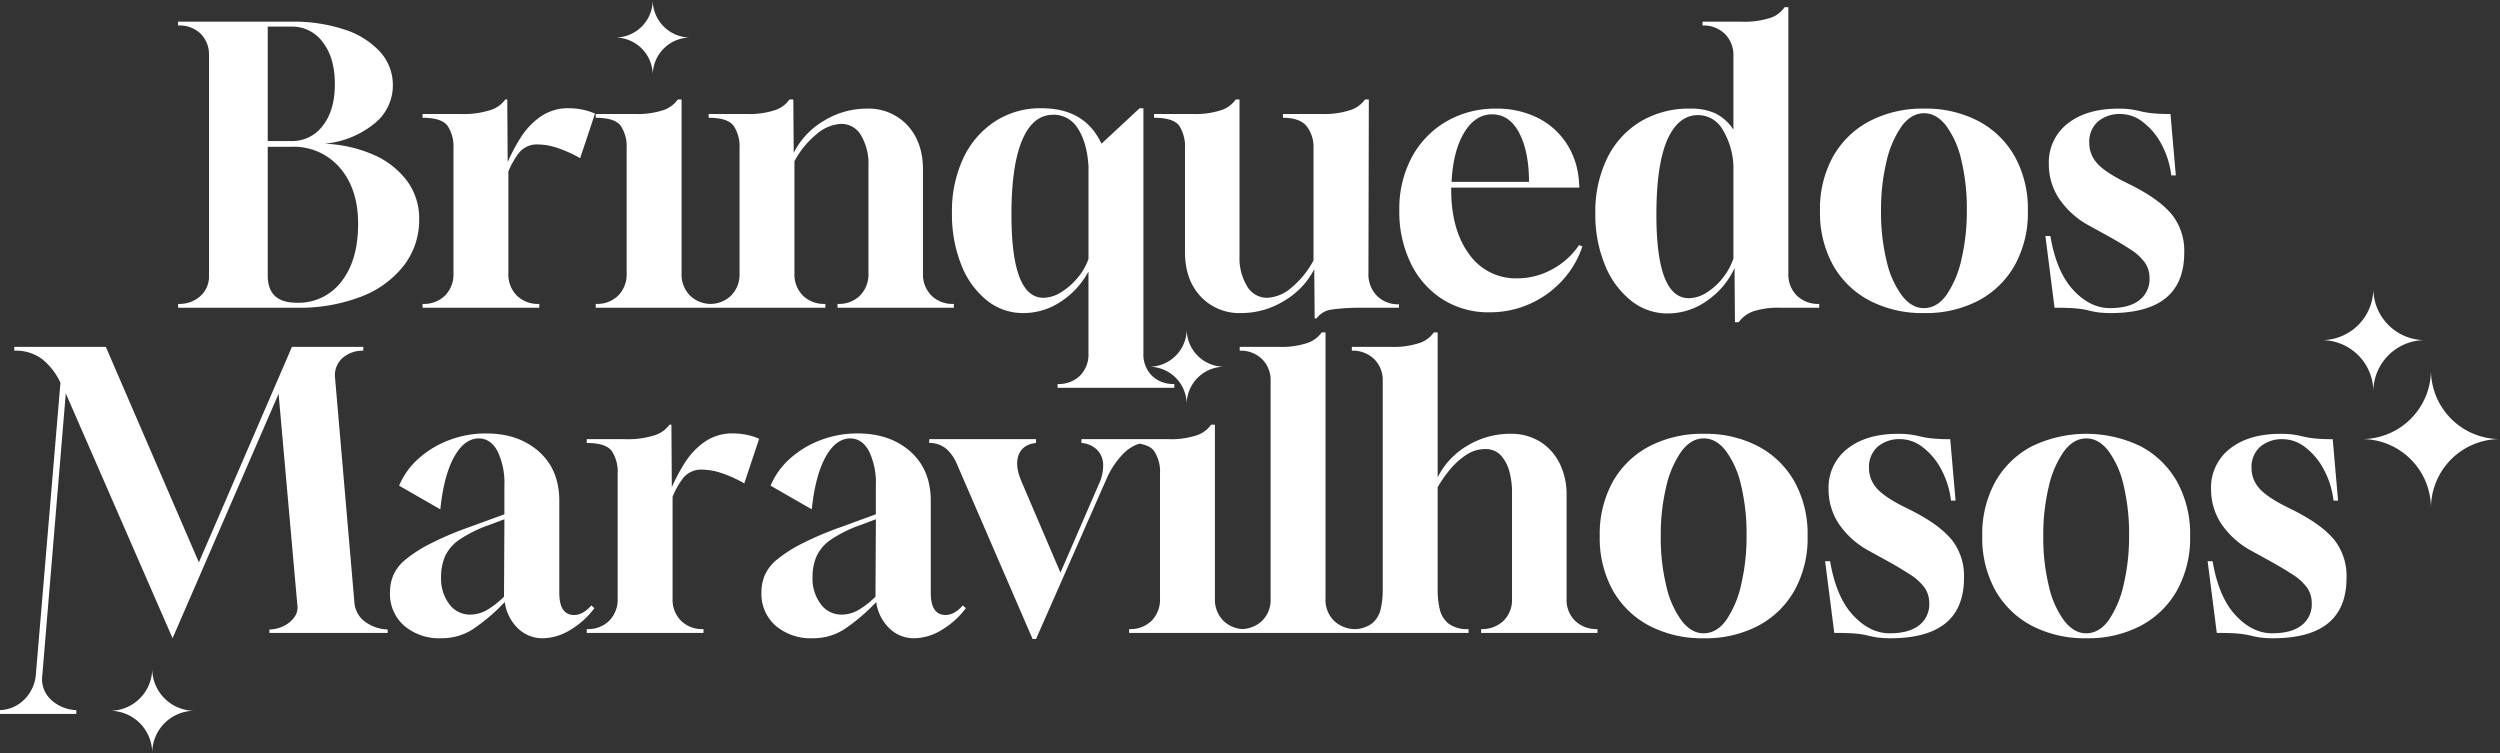 <svg xmlns="http://www.w3.org/2000/svg" width="622.72" height="187.563" viewBox="0 0 622.72 187.563"><rect x="0" y="0" width="622.72" height="187.563" fill="#333333" stroke="none"/><g fill="#fff"><path d="M605.523 92.168a17.2 17.2 0 01-17.2 17.2 17.2 17.2 0 0117.2 17.2 17.2 17.2 0 0117.2-17.2 17.2 17.2 0 01-17.2-17.2M591.171 71.872a12.846 12.846 0 01-12.846 12.85 12.846 12.846 0 0112.846 12.846 12.846 12.846 0 0112.846-12.846 12.846 12.846 0 01-12.846-12.85M44.365 76.649v-.95h.1a7.8 7.8 0 005.458-1.95 6.554 6.554 0 002.138-5.082V13.379a7.287 7.287 0 00-2.233-5.13 7.565 7.565 0 00-5.367-1.9h-.1v-.95h28.215a40.153 40.153 0 0113.348 2 20.5 20.5 0 018.791 5.55 12.314 12.314 0 013.14 8.41 12.091 12.091 0 01-4.7 9.5 22.942 22.942 0 01-12.3 4.94 33.637 33.637 0 0112.3 2.8 20.68 20.68 0 018.265 6.508 15.646 15.646 0 012.993 9.5 18.532 18.532 0 01-3.758 11.449 24.483 24.483 0 01-10.595 7.793 42.449 42.449 0 01-16.15 2.8zM66.69 35.134h5.89a9.46 9.46 0 007.838-3.847q2.992-3.847 2.992-10.308 0-6.555-2.992-10.45a9.42 9.42 0 00-7.838-3.9h-5.89zm7.22 40.28a13.393 13.393 0 0011.163-5.32q4.132-5.32 4.132-14.345 0-8.645-4.512-13.917a15.131 15.131 0 00-12.113-5.273h-5.89v32.11q0 6.745 7.22 6.745zm31.35 1.235v-.95h.095a7.449 7.449 0 005.51-2.09 7.449 7.449 0 002.09-5.51v-31.16a9.291 9.291 0 00-1.473-5.6q-1.472-2-6.222-2v-.95h9.4a22.076 22.076 0 007.6-1 7.245 7.245 0 003.61-2.613h.485l.1 15.58a46.363 46.363 0 013.182-5.985 18.249 18.249 0 014.94-5.273 12.015 12.015 0 017.173-2.138 17.534 17.534 0 013.04.285 16.053 16.053 0 013.42 1.045l-3.7 11.115a31.3 31.3 0 00-5.955-2.656 15.568 15.568 0 00-4.418-.76 5.725 5.725 0 00-4.8 1.995 20.049 20.049 0 00-2.708 4.75v25.365a7.449 7.449 0 002.09 5.51 7.449 7.449 0 005.51 2.09h.1v.95zm43.13 0v-.95h.1a7.449 7.449 0 005.51-2.09 7.449 7.449 0 002.09-5.51v-31.16a9.291 9.291 0 00-1.473-5.6q-1.473-2-6.223-2v-.95h9.69a20.457 20.457 0 007.41-1.045 7.162 7.162 0 003.325-2.565h.95v43.32a7.449 7.449 0 002.09 5.51 7.449 7.449 0 005.51 2.09h.1v.95zm28.12 0v-.95h.1a7.449 7.449 0 005.51-2.09 7.449 7.449 0 002.09-5.51v-31.16a9.291 9.291 0 00-1.472-5.6q-1.472-2-6.223-2v-.95h9.4a20.457 20.457 0 007.41-1.045 7.162 7.162 0 003.33-2.565h.95l.1 13.3a19.318 19.318 0 017.5-7.98 20.263 20.263 0 0110.64-3.04 13.216 13.216 0 0110.21 4.18q3.848 4.18 3.848 11.02v25.84a7.449 7.449 0 002.09 5.51 7.449 7.449 0 005.51 2.09h.095v.95H208.62v-.95h.1a7.449 7.449 0 005.51-2.09 7.449 7.449 0 002.09-5.51v-26.79a13.775 13.775 0 00-1.853-7.6 5.614 5.614 0 00-4.892-2.85 10.01 10.01 0 00-6.128 2.518 22.327 22.327 0 00-5.562 6.792v27.93a7.449 7.449 0 002.09 5.51 7.449 7.449 0 005.51 2.09h.1v.95zm86.925 19.95v-.95a7.574 7.574 0 005.6-2.09 7.449 7.449 0 002.09-5.51V67.624a20.4 20.4 0 01-6.745 7.41 16.66 16.66 0 01-9.5 2.945 14.281 14.281 0 01-9.162-3.23 21.26 21.26 0 01-6.317-8.883 33.908 33.908 0 01-2.28-12.777 31.193 31.193 0 012.8-13.633 22.233 22.233 0 017.838-9.167 20.715 20.715 0 0111.686-3.325q10.83 0 14.915 8.835l9.5-8.835h.95v61.085a7.449 7.449 0 002.09 5.51 7.574 7.574 0 005.605 2.09v.95zm-3.515-22.42a8.476 8.476 0 004.37-1.378 16.381 16.381 0 004.132-3.61 15.089 15.089 0 002.708-4.7V41.404q-.38-5.985-2.66-9.405a6.992 6.992 0 00-6.08-3.42q-5.13 0-7.79 6.365-2.66 6.27-2.66 18.525 0 20.71 7.98 20.71zm67.545 5.13l-.095-12.26a19.478 19.478 0 01-7.5 7.885 20.263 20.263 0 01-10.645 3.045 13.216 13.216 0 01-10.212-4.18q-3.848-4.18-3.848-11.02v-25.84a9.524 9.524 0 00-1.425-5.6q-1.425-2-6.27-2v-.95h9.595a20.457 20.457 0 007.41-1.045 7.162 7.162 0 003.325-2.565h.95v38.95a13.506 13.506 0 001.9 7.6 5.726 5.726 0 004.94 2.85 9.823 9.823 0 006.08-2.517 22.689 22.689 0 005.51-6.793v-27.93a8.428 8.428 0 00-1.71-5.51q-1.71-2.09-5.89-2.09v-.95h9.6a20.457 20.457 0 007.41-1.045 7.154 7.154 0 003.42-2.565h.95l-.1 43.32a7.612 7.612 0 002.095 5.557 7.359 7.359 0 005.51 2.138v.855h-9.41q-2.47 0-4.37.142t-3.13.333a5.467 5.467 0 00-3.61 2.185zm43.51-1.52a21.229 21.229 0 01-11.637-3.23 21.9 21.9 0 01-7.932-8.978 29.236 29.236 0 01-2.851-13.157 27.163 27.163 0 013.135-13.3 22.747 22.747 0 018.6-8.882 24.169 24.169 0 0112.4-3.182 22.545 22.545 0 0110.308 2.28 18.368 18.368 0 017.22 6.413 19.609 19.609 0 013.088 9.547l.095 1.425h-31.926v.475q0 10.07 4.465 16.1a14.143 14.143 0 0011.97 6.032 18.034 18.034 0 008.692-2.233 18.627 18.627 0 006.7-6.033l.855.285a23.336 23.336 0 01-5.035 8.55 24.56 24.56 0 01-8.077 5.798 24.3 24.3 0 01-10.07 2.09zm-9.4-32.49h19.28q0-7.5-2.423-12.16t-6.792-4.655q-4.18 0-6.935 4.56t-3.135 12.255zm70.58 34.96l-.1-13.49a19.962 19.962 0 01-6.84 8.123 16.778 16.778 0 01-9.785 3.183 14.471 14.471 0 01-9.215-3.23 21.793 21.793 0 01-6.46-8.883 32.708 32.708 0 01-2.375-12.778 30.256 30.256 0 012.993-13.87 21.791 21.791 0 018.313-9.073 23.408 23.408 0 0112.259-3.182 14.731 14.731 0 016.365 1.187 11.825 11.825 0 014.465 4.038V13.949a7.359 7.359 0 00-2.137-5.51 7.612 7.612 0 00-5.557-2.09v-.95h9.69a21.1 21.1 0 007.22-.95 6.774 6.774 0 003.515-2.66h.95v66.31a7.449 7.449 0 002.09 5.51 7.574 7.574 0 005.6 2.09v.95h-9.69a20.47 20.47 0 00-6.6.855 7.458 7.458 0 00-3.751 2.755zm-11.5-5.985a8.373 8.373 0 004.418-1.378 15.633 15.633 0 004.042-3.657 15.864 15.864 0 002.66-4.845v-23.18a18.822 18.822 0 00-2.8-9.12 7.029 7.029 0 00-6.033-3.42q-4.94 0-7.695 6.27-2.66 6.27-2.66 18.525-.002 20.805 8.073 20.805zm58.62 3.705a28.407 28.407 0 01-13.632-3.13 22.364 22.364 0 01-9.072-8.835 26.918 26.918 0 01-3.23-13.49 26.918 26.918 0 013.23-13.49 22.364 22.364 0 019.072-8.835 28.407 28.407 0 0113.632-3.14 28.127 28.127 0 0113.585 3.135 22.441 22.441 0 019.025 8.835 26.918 26.918 0 013.23 13.49 26.918 26.918 0 01-3.23 13.49 22.441 22.441 0 01-9.025 8.84 28.127 28.127 0 01-13.585 3.13zm-.095-1.23q3.325 0 5.7-3.325a25.435 25.435 0 003.705-8.882 52 52 0 001.33-12.113 51.731 51.731 0 00-1.377-12.587 22.849 22.849 0 00-3.8-8.55q-2.423-3.088-5.462-3.088-3.23 0-5.653 3.325a24.839 24.839 0 00-3.753 8.835 51.392 51.392 0 00-1.33 12.065 51.09 51.09 0 001.425 12.73 22.878 22.878 0 003.848 8.55q2.422 3.04 5.367 3.04zm47.025 1.23a26.493 26.493 0 01-3.705-.19 23.207 23.207 0 01-2.327-.475 20.367 20.367 0 00-2.9-.475q-1.8-.19-5.51-.19l-2.28-17.86h1.235q1.52 8.93 5.7 13.442t9.122 4.518q4.845 0 7.363-1.995a6.542 6.542 0 002.518-5.415 6.846 6.846 0 00-1.092-3.848 13.014 13.014 0 00-3.753-3.42q-2.661-1.762-7.221-4.232l-2.755-1.52a21.329 21.329 0 01-7.742-6.888 15.507 15.507 0 01-2.518-8.5 12.235 12.235 0 014.7-10.165q4.7-3.7 12.587-3.7a22.073 22.073 0 013.23.19q1.235.19 2.375.475a22.1 22.1 0 002.85.475 43.247 43.247 0 004.56.19l1.33 15.3h-1.14a21.628 21.628 0 00-2.518-7.932 16.7 16.7 0 00-4.607-5.415 9.092 9.092 0 00-5.415-1.948 8.335 8.335 0 00-5.747 1.9 6.747 6.747 0 00-2.137 5.32 7.487 7.487 0 001.662 4.7q1.663 2.137 6.413 4.607l2.85 1.425q6.65 3.42 9.69 7.125a14.487 14.487 0 013.04 9.5q.002 14.811-17.858 15.001zm-483.218 81l-26.6-60.99-5.842 70.149a7 7 0 002.185 6.175 9.655 9.655 0 006.27 2.565v.95H0v-.95a8.968 8.968 0 006.08-2.66 9.875 9.875 0 002.85-6.175l6.125-72.714a16.468 16.468 0 00-4.512-5.842 10.93 10.93 0 00-6.983-2.138v-.95h22.8l23.18 53.675 23.18-53.675h17.765v.95a7.575 7.575 0 00-5.13 1.8 5.694 5.694 0 00-1.9 4.94l4.845 56.24a6.512 6.512 0 003.087 4.845 9.8 9.8 0 005.178 1.615v.86h-29.45v-.855a8.16 8.16 0 003.325-.76 7.1 7.1 0 002.8-2.185 4.215 4.215 0 00.808-3.325l-4.655-52.44zm66.975 0a13.466 13.466 0 01-9.31-3.135 10.54 10.54 0 01-3.515-8.265 11.266 11.266 0 01.76-4.132 10.523 10.523 0 012.85-3.847 33.146 33.146 0 015.985-3.943 78.594 78.594 0 0110.07-4.323l8.835-3.23v-7.125a18.252 18.252 0 00-1.71-8.6q-1.71-3.182-4.75-3.182-3.61.1-6.128 4.75t-3.372 12.92l-10.26-5.89a18.564 18.564 0 014.938-6.838 24.182 24.182 0 017.648-4.56 25.709 25.709 0 019.072-1.615q8.075 0 13.158 4.513t5.083 12.3v22.9q0 5.51 3.705 5.51 2.185 0 4.275-2.375l.76.665a20.346 20.346 0 01-5.985 5.415 13.366 13.366 0 01-6.84 2.09 8.746 8.746 0 01-6.223-2.47 11.191 11.191 0 01-3.278-6.555 45.777 45.777 0 01-8.122 6.887 14.29 14.29 0 01-7.646 2.135zm7.125-5.89a8.432 8.432 0 004.037-1.045 21.161 21.161 0 004.418-3.42l.1-19.285-3.8 1.425a32.112 32.112 0 00-7.41 3.657 10.293 10.293 0 00-3.567 4.128 12.923 12.923 0 00-1 5.225 10.551 10.551 0 002.042 6.7 6.3 6.3 0 005.18 2.615zm29.068 4.56v-.95h.095a7.449 7.449 0 005.51-2.09 7.449 7.449 0 002.09-5.51v-31.16a9.291 9.291 0 00-1.473-5.6q-1.472-2-6.222-2v-.95h9.4a22.076 22.076 0 007.6-1 7.245 7.245 0 003.61-2.613h.475l.1 15.58a46.361 46.361 0 013.182-5.985 18.249 18.249 0 014.94-5.273 12.015 12.015 0 017.173-2.138 17.534 17.534 0 013.04.285 16.053 16.053 0 013.42 1.045l-3.705 11.115a31.3 31.3 0 00-5.935-2.656 15.568 15.568 0 00-4.418-.76 5.725 5.725 0 00-4.8 1.995 20.049 20.049 0 00-2.707 4.75v25.365a7.449 7.449 0 002.09 5.51 7.449 7.449 0 005.51 2.09h.1v.95zm56.335 1.33a13.466 13.466 0 01-9.31-3.135 10.54 10.54 0 01-3.515-8.265 11.266 11.266 0 01.76-4.132 10.523 10.523 0 012.85-3.847 33.146 33.146 0 015.985-3.943 78.594 78.594 0 0110.07-4.323l8.835-3.23v-7.125a18.252 18.252 0 00-1.71-8.6q-1.71-3.182-4.75-3.182-3.61.1-6.128 4.75t-3.372 12.92l-10.26-5.89a18.564 18.564 0 014.94-6.84 24.182 24.182 0 017.647-4.56 25.709 25.709 0 019.072-1.615q8.075 0 13.158 4.513t5.083 12.3v22.9q0 5.51 3.7 5.51 2.185 0 4.275-2.375l.76.665a20.346 20.346 0 01-5.985 5.415 13.366 13.366 0 01-6.84 2.09 8.746 8.746 0 01-6.223-2.47 11.191 11.191 0 01-3.277-6.555 45.777 45.777 0 01-8.123 6.887 14.29 14.29 0 01-7.64 2.137zm7.125-5.89a8.432 8.432 0 004.04-1.045 21.161 21.161 0 004.418-3.42l.1-19.285-3.8 1.425a32.112 32.112 0 00-7.41 3.657 10.294 10.294 0 00-3.568 4.128 12.923 12.923 0 00-1 5.225 10.551 10.551 0 002.042 6.7 6.3 6.3 0 005.18 2.615zm47.595 6.08l-18.905-43.7a10.4 10.4 0 00-2.517-3.61 6.541 6.541 0 00-4.323-1.52v-.95h26.6v.95q-3.325.38-4.323 2.945t.618 6.46l9.785 22.895 9.69-22.325a10.676 10.676 0 00.95-4.275 5.467 5.467 0 00-1.425-3.9 6.19 6.19 0 00-3.99-1.805v-.95h15.01v.95a9.965 9.965 0 00-4.75 2.85 21.069 21.069 0 00-4.085 6.27l-17.48 39.71zm24.038-1.52v-.95h.1a7.449 7.449 0 005.507-2.09 7.449 7.449 0 002.09-5.51v-31.16a9.291 9.291 0 00-1.472-5.6q-1.472-2-6.222-2v-.95h9.69a20.457 20.457 0 007.41-1.045 7.162 7.162 0 003.322-2.565h.95v43.32a7.449 7.449 0 002.09 5.51 7.449 7.449 0 005.51 2.09h.095v.95zm27.55 0v-.95a7.712 7.712 0 005.557-2.043 7.323 7.323 0 002.138-5.558V94.949a7.359 7.359 0 00-2.138-5.51 7.612 7.612 0 00-5.557-2.09v-.95h9.69a20.457 20.457 0 007.41-1.045 7.162 7.162 0 003.325-2.565h.95v66.31a7.323 7.323 0 002.138 5.558 7.712 7.712 0 005.557 2.043v.949zm27.93 0v-.95a7.681 7.681 0 004.987-1.378 6.438 6.438 0 002.185-3.562 20.4 20.4 0 00.522-4.75v-52.06a7.359 7.359 0 00-2.138-5.51 7.612 7.612 0 00-5.557-2.09v-.95h9.69a20.457 20.457 0 007.41-1.045 7.162 7.162 0 003.328-2.565h.95v36.1a19.065 19.065 0 017.5-7.932 20.5 20.5 0 0110.55-2.898 13.621 13.621 0 017.6 2.042 13.365 13.365 0 014.8 5.463 17.373 17.373 0 011.663 7.695v25.84a7.323 7.323 0 002.137 5.558 7.712 7.712 0 005.558 2.043v.949h-28.981v-.95a7.712 7.712 0 005.557-2.043 7.323 7.323 0 002.137-5.558v-26.789a19.774 19.774 0 00-.57-4.513 9.947 9.947 0 00-2.042-4.18 5.094 5.094 0 00-4.133-1.757 8.4 8.4 0 00-4.7 1.472 18.3 18.3 0 00-4.037 3.658 30.312 30.312 0 00-3.04 4.37v25.65a20.4 20.4 0 00.522 4.75 6.438 6.438 0 002.185 3.563 7.681 7.681 0 004.987 1.378v.949zm87.685 1.33a28.406 28.406 0 01-13.633-3.135 22.364 22.364 0 01-9.073-8.835 26.918 26.918 0 01-3.23-13.49 26.918 26.918 0 013.23-13.49 22.364 22.364 0 019.073-8.835 28.407 28.407 0 0113.633-3.135 28.127 28.127 0 0113.585 3.135 22.441 22.441 0 019.025 8.835 26.918 26.918 0 013.23 13.49 26.918 26.918 0 01-3.23 13.49 22.441 22.441 0 01-9.025 8.835 28.127 28.127 0 01-13.586 3.135zm-.1-1.235q3.325 0 5.7-3.325a25.435 25.435 0 003.705-8.882 52 52 0 001.33-12.112 51.731 51.731 0 00-1.377-12.588 22.849 22.849 0 00-3.8-8.55q-2.423-3.088-5.462-3.088-3.23 0-5.653 3.325a24.839 24.839 0 00-3.752 8.835 51.393 51.393 0 00-1.33 12.065 51.09 51.09 0 001.425 12.73 22.878 22.878 0 003.847 8.55q2.426 3.04 5.371 3.045zm47.025 1.235a26.493 26.493 0 01-3.705-.19 23.21 23.21 0 01-2.327-.475 20.367 20.367 0 00-2.9-.475q-1.8-.19-5.51-.19l-2.28-17.86h1.239q1.52 8.93 5.7 13.442t9.12 4.513q4.845 0 7.363-2a6.542 6.542 0 002.518-5.415 6.846 6.846 0 00-1.092-3.847 13.014 13.014 0 00-3.753-3.42q-2.66-1.757-7.22-4.227l-2.755-1.52a21.329 21.329 0 01-7.742-6.887 15.507 15.507 0 01-2.518-8.5 12.235 12.235 0 014.7-10.165q4.7-3.7 12.587-3.7a22.073 22.073 0 013.23.19q1.235.19 2.375.475a22.1 22.1 0 002.85.475 43.247 43.247 0 004.56.19l1.33 15.3h-1.14a21.628 21.628 0 00-2.513-7.944 16.7 16.7 0 00-4.607-5.415 9.092 9.092 0 00-5.415-1.948 8.335 8.335 0 00-5.747 1.9 6.747 6.747 0 00-2.137 5.32 7.487 7.487 0 001.662 4.7q1.663 2.137 6.413 4.607l2.85 1.425q6.65 3.42 9.69 7.125a14.487 14.487 0 013.04 9.5q-.002 14.826-17.862 15.016zm48.355 0a28.406 28.406 0 01-13.633-3.135 22.364 22.364 0 01-9.072-8.835 26.918 26.918 0 01-3.23-13.49 26.918 26.918 0 013.23-13.49 22.364 22.364 0 019.072-8.835 31.1 31.1 0 0127.217 0 22.441 22.441 0 019.025 8.835 26.918 26.918 0 013.23 13.49 26.918 26.918 0 01-3.23 13.49 22.441 22.441 0 01-9.025 8.835 28.127 28.127 0 01-13.58 3.135zm-.1-1.235q3.325 0 5.7-3.325a25.435 25.435 0 003.705-8.882 52 52 0 001.33-12.112 51.731 51.731 0 00-1.373-12.588 22.849 22.849 0 00-3.8-8.55q-2.423-3.088-5.462-3.088-3.23 0-5.653 3.325a24.839 24.839 0 00-3.753 8.835 51.393 51.393 0 00-1.33 12.065 51.09 51.09 0 001.425 12.73 22.878 22.878 0 003.848 8.55q2.425 3.04 5.372 3.045zm47.025 1.235a26.493 26.493 0 01-3.705-.19 23.21 23.21 0 01-2.327-.475 20.366 20.366 0 00-2.9-.475q-1.805-.19-5.51-.19l-2.28-17.86h1.235q1.52 8.93 5.7 13.442t9.12 4.513q4.845 0 7.363-2a6.542 6.542 0 002.517-5.415 6.846 6.846 0 00-1.092-3.847 13.014 13.014 0 00-3.753-3.42q-2.66-1.757-7.22-4.227l-2.755-1.52a21.328 21.328 0 01-7.742-6.887 15.507 15.507 0 01-2.518-8.5 12.234 12.234 0 014.7-10.165q4.7-3.7 12.587-3.7a22.073 22.073 0 013.23.19q1.235.19 2.375.475a22.1 22.1 0 002.85.475 43.246 43.246 0 004.56.19l1.33 15.3h-1.128a21.628 21.628 0 00-2.518-7.932 16.7 16.7 0 00-4.607-5.415 9.092 9.092 0 00-5.415-1.948 8.335 8.335 0 00-5.747 1.9 6.747 6.747 0 00-2.138 5.32 7.487 7.487 0 001.663 4.7q1.663 2.137 6.413 4.607l2.85 1.425q6.65 3.42 9.69 7.125a14.487 14.487 0 013.04 9.5q.001 14.814-17.859 15.004zM162.592.001a9.35 9.35 0 01-9.35 9.35 9.35 9.35 0 019.35 9.35 9.35 9.35 0 019.35-9.35 9.35 9.35 0 01-9.35-9.35"/><path d="M295.592 82.001a9.35 9.35 0 01-9.35 9.35 9.35 9.35 0 019.35 9.35 9.35 9.35 0 019.35-9.35 9.35 9.35 0 01-9.35-9.35M37.911 166.533a10.515 10.515 0 01-10.515 10.516 10.515 10.515 0 0110.515 10.516 10.515 10.515 0 0110.515-10.516 10.515 10.515 0 01-10.515-10.516"/></g></svg>